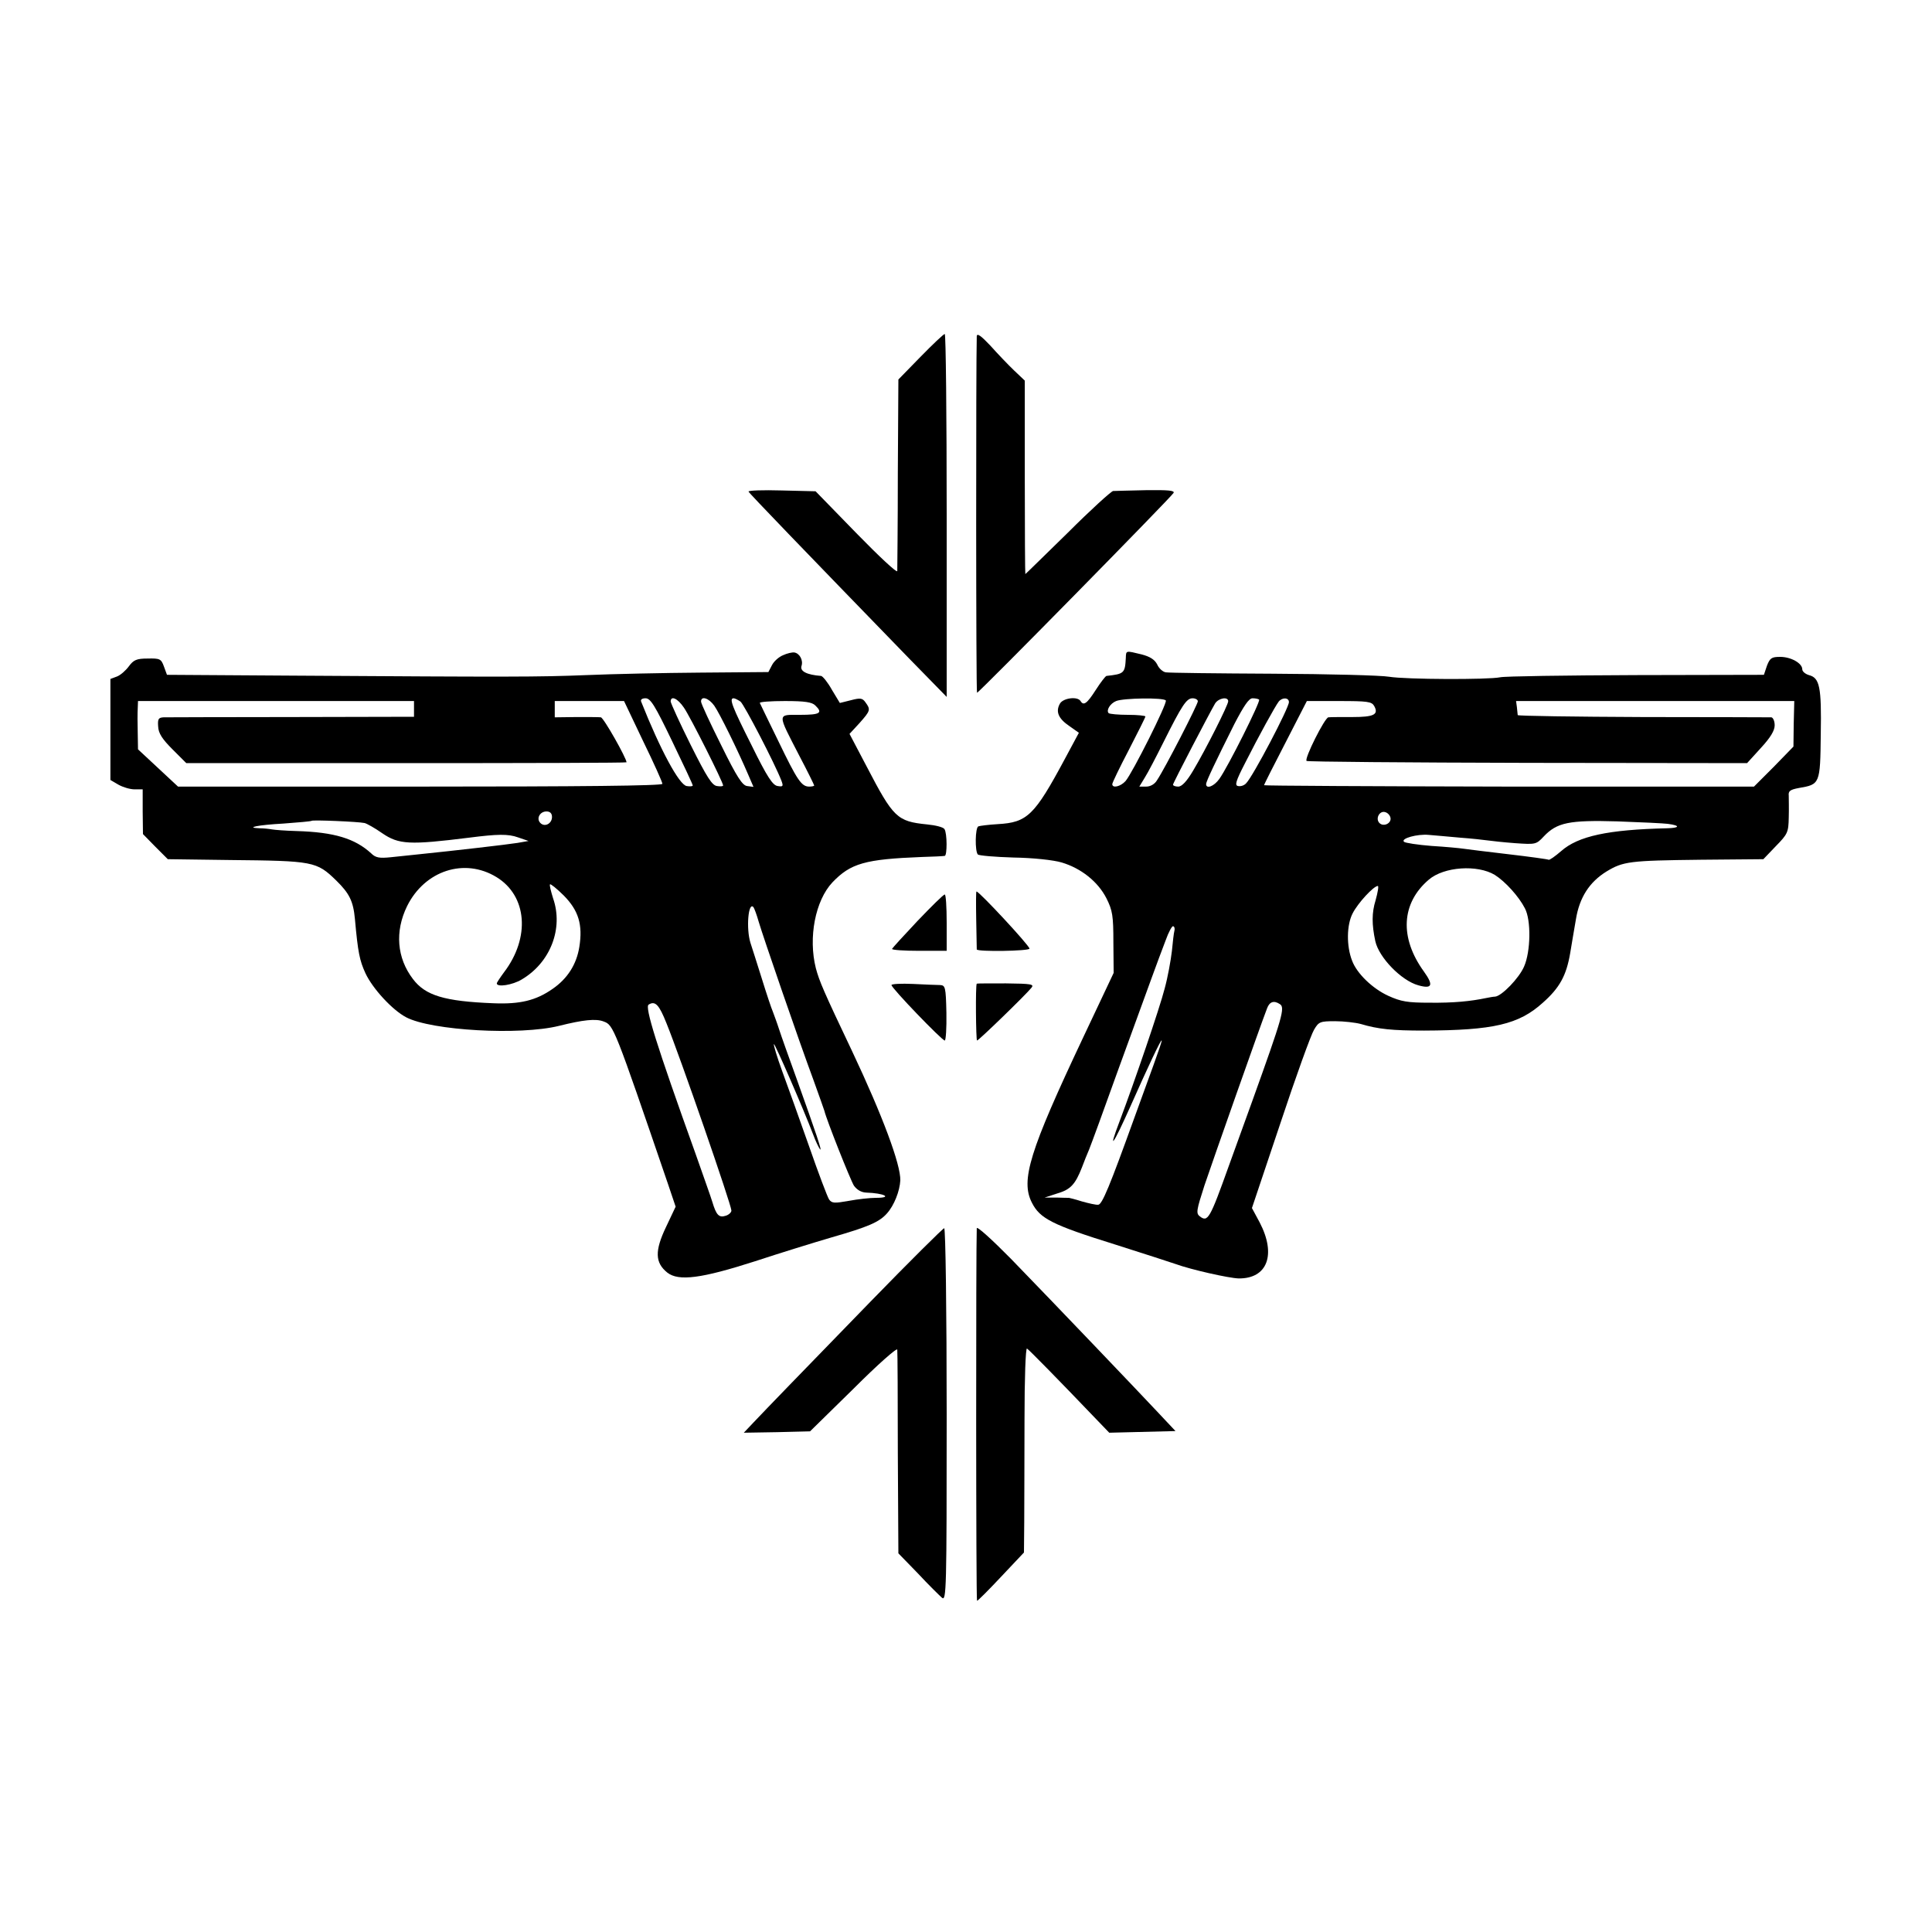 <?xml version="1.0" standalone="no"?>
<!DOCTYPE svg PUBLIC "-//W3C//DTD SVG 20010904//EN"
 "http://www.w3.org/TR/2001/REC-SVG-20010904/DTD/svg10.dtd">
<svg version="1.0" xmlns="http://www.w3.org/2000/svg"
 width="700pt" height="700pt" viewBox="0 0 700 700"
 preserveAspectRatio="xMidYMid meet">
<g transform="translate(0,700) scale(0.1,-0.1)"
fill="#000000" stroke="none">
<path d="M3539 5782 c-3 -95 -3 -1292 1 -1292 7 0 703 708 712 724 5 9 -20 11
-100 10 -59 -1 -113 -3 -119 -3 -7 -1 -81 -68 -164 -151 -84 -82 -153 -150
-154 -150 -1 0 -2 158 -2 350 l0 351 -39 37 c-22 21 -60 61 -86 90 -33 35 -48
46 -49 34z"/>
<path d="M3335 5707 l-80 -82 -2 -340 c0 -187 -2 -346 -2 -354 -1 -8 -67 54
-148 137 l-148 152 -123 3 c-67 2 -121 0 -120 -4 3 -7 194 -205 585 -608 l133
-136 0 658 c0 361 -3 657 -7 657 -5 -1 -44 -38 -88 -83z"/>
<path d="M2837 4626 c-15 -6 -33 -22 -40 -36 l-13 -25 -244 -2 c-135 -1 -321
-5 -415 -9 -176 -7 -271 -7 -1055 -2 l-465 3 -11 30 c-10 28 -15 30 -59 29
-40 0 -51 -5 -68 -28 -11 -15 -30 -32 -43 -37 l-24 -9 0 -183 0 -183 29 -17
c16 -9 42 -17 59 -17 l29 0 0 -81 1 -81 45 -46 45 -45 224 -3 c304 -3 315 -5
386 -74 48 -47 62 -75 68 -140 11 -122 17 -150 38 -196 26 -56 98 -134 148
-160 92 -48 411 -66 553 -31 88 22 134 27 162 16 36 -13 38 -18 233 -588 l28
-83 -35 -74 c-41 -86 -40 -129 5 -165 41 -32 124 -21 317 41 88 29 214 68 279
87 132 38 172 55 200 87 26 29 46 81 48 119 2 57 -65 236 -174 467 -105 221
-119 254 -132 302 -28 111 -2 245 60 311 66 69 118 84 324 92 41 1 78 3 83 4
9 1 9 82 -1 97 -4 7 -32 14 -63 17 -109 11 -122 24 -219 210 l-62 118 36 39
c40 45 41 49 22 75 -11 16 -19 17 -53 8 l-40 -10 -29 48 c-15 27 -33 49 -39
50 -52 4 -77 17 -71 36 7 21 -7 46 -26 49 -8 1 -26 -3 -41 -10z m-402 -311
c41 -85 75 -157 75 -161 0 -3 -10 -4 -22 -2 -27 4 -96 132 -165 306 -3 7 3 12
16 12 18 0 34 -26 96 -155z m43 121 c23 -33 142 -270 142 -282 0 -3 -10 -4
-22 -2 -18 2 -37 32 -95 148 -40 80 -72 151 -73 158 0 23 25 12 48 -22z m110
7 c19 -27 85 -161 123 -250 l19 -44 -23 3 c-17 2 -37 32 -94 148 -40 80 -73
151 -73 158 0 22 28 13 48 -15z m95 15 c14 -12 124 -224 148 -286 8 -21 6 -23
-13 -20 -18 2 -38 32 -95 148 -71 141 -82 170 -65 170 5 0 16 -6 25 -12z
m-1183 -27 l0 -28 -442 -1 c-244 0 -453 -1 -465 -1 -19 -1 -22 -6 -20 -33 1
-25 15 -46 52 -83 l50 -50 797 0 c439 0 798 1 798 3 0 15 -83 162 -93 163 -6
1 -47 1 -89 1 l-78 -1 0 30 0 29 125 0 126 0 69 -145 c39 -80 70 -149 70 -155
0 -7 -297 -10 -877 -10 l-878 0 -73 68 -72 67 -1 60 c-1 33 -1 72 0 88 l1 27
500 0 500 0 0 -29z m1454 13 c28 -27 18 -34 -55 -34 -84 0 -84 9 -3 -148 30
-57 54 -106 54 -108 0 -2 -8 -4 -18 -4 -28 0 -43 22 -112 165 -35 72 -65 133
-67 138 -2 4 39 7 91 7 73 0 98 -4 110 -16z m-954 -404 c0 -24 -26 -38 -42
-22 -16 16 -2 42 22 42 13 0 20 -7 20 -20z m-679 -22 c8 -2 37 -18 64 -37 60
-41 99 -43 315 -16 102 13 141 14 177 1 l38 -13 -40 -7 c-37 -6 -228 -28 -355
-41 -30 -3 -77 -8 -105 -11 -40 -4 -54 -2 -70 14 -59 54 -134 77 -271 81 -38
1 -78 4 -89 6 -11 2 -31 4 -44 4 -55 2 -7 12 85 17 54 4 101 8 103 10 4 4 169
-3 192 -8z m478 -196 c111 -68 123 -219 27 -345 -14 -19 -26 -37 -26 -40 0
-15 57 -6 90 14 104 61 152 185 114 294 -8 26 -14 49 -11 51 2 2 25 -16 50
-41 53 -54 69 -105 56 -186 -10 -63 -43 -115 -97 -152 -60 -42 -118 -56 -214
-52 -178 7 -247 28 -292 88 -58 76 -66 172 -21 264 64 129 208 176 324 105z
m950 -162 c15 -51 143 -424 199 -575 20 -55 37 -104 39 -110 7 -31 94 -250
107 -271 11 -15 26 -24 44 -25 66 -2 98 -19 36 -19 -22 0 -67 -5 -99 -11 -51
-9 -61 -9 -71 5 -6 9 -39 96 -73 194 -34 97 -78 219 -97 271 -19 52 -32 96
-30 98 3 4 107 -235 142 -327 9 -25 21 -49 25 -54 9 -10 -13 55 -86 259 -26
72 -54 150 -62 175 -8 25 -19 54 -23 65 -5 11 -23 65 -40 120 -17 55 -36 113
-41 129 -16 51 -8 151 11 129 3 -4 12 -28 19 -53z m-334 -368 c50 -123 235
-658 235 -678 0 -7 -10 -16 -21 -19 -24 -8 -34 3 -48 50 -5 17 -33 95 -61 175
-143 398 -184 531 -170 540 24 15 38 0 65 -68z"/>
<path d="M4079 4615 c-3 -54 -6 -57 -70 -64 -4 -1 -21 -23 -39 -51 -32 -50
-44 -58 -55 -40 -11 18 -64 11 -75 -10 -16 -29 -5 -54 35 -81 l34 -24 -51 -95
c-110 -205 -136 -230 -243 -236 -33 -2 -65 -6 -70 -8 -12 -4 -13 -91 -2 -102
4 -4 62 -9 129 -11 70 -1 145 -9 175 -18 70 -21 131 -69 162 -130 22 -44 25
-63 25 -160 l1 -110 -111 -235 c-194 -411 -227 -517 -185 -598 29 -57 73 -80
301 -151 107 -34 206 -66 220 -71 55 -20 192 -51 228 -52 104 -1 137 86 76
203 l-28 52 103 307 c56 169 111 321 122 339 17 29 22 31 76 31 32 0 74 -5 93
-10 64 -19 114 -24 230 -24 250 1 343 22 430 101 61 54 85 98 99 179 5 32 15
88 21 124 13 79 49 134 110 172 61 37 83 40 342 43 l227 2 45 47 c43 44 46 50
47 104 1 31 0 67 0 79 -2 17 5 22 37 28 76 13 77 14 79 194 3 173 -4 205 -43
215 -13 4 -24 13 -24 21 0 22 -41 45 -80 45 -31 0 -37 -4 -48 -32 l-11 -33
-463 -1 c-255 -1 -476 -4 -493 -8 -44 -9 -341 -8 -402 2 -28 5 -218 10 -421
11 -202 1 -377 3 -388 5 -10 1 -25 14 -31 28 -9 18 -26 29 -57 37 -58 14 -56
15 -57 -14z m145 -153 c6 -10 -121 -263 -146 -292 -18 -20 -48 -27 -48 -11 0
5 27 61 60 124 33 64 60 118 60 121 0 3 -28 6 -63 6 -35 0 -66 3 -70 6 -10 10
5 35 27 44 27 11 173 13 180 2z m116 -3 c0 -11 -120 -245 -148 -286 -8 -14
-24 -23 -39 -23 l-25 0 20 33 c11 17 41 75 67 127 68 136 84 160 106 160 10 0
19 -5 19 -11z m110 0 c0 -13 -81 -174 -127 -251 -23 -39 -41 -58 -54 -58 -10
0 -19 3 -19 7 0 6 133 261 153 295 13 19 47 25 47 7z m112 6 c6 -6 -113 -244
-144 -287 -19 -27 -48 -38 -48 -19 0 10 34 81 103 219 34 65 52 92 65 92 10 0
21 -2 24 -5z m108 -9 c0 -21 -130 -269 -155 -294 -7 -8 -20 -12 -29 -10 -13 2
-9 17 25 83 50 99 109 206 122 223 13 16 37 15 37 -2z m309 -14 c17 -31 -1
-40 -79 -40 -41 0 -80 0 -87 -1 -13 -1 -88 -150 -79 -158 3 -3 363 -6 801 -7
l795 -1 50 55 c35 38 50 63 50 82 0 16 -6 28 -12 29 -7 0 -217 1 -465 1 -249
1 -453 4 -454 7 0 3 -2 16 -3 29 l-3 22 504 0 504 0 -2 -82 -1 -83 -71 -73
-72 -72 -887 0 c-489 1 -888 3 -888 5 0 3 35 72 78 155 l77 150 117 0 c103 0
118 -2 127 -18z m59 -405 c4 -20 -25 -34 -40 -19 -15 15 -1 44 19 40 10 -2 19
-11 21 -21z m1005 -22 c46 -6 44 -15 -4 -16 -212 -5 -321 -28 -383 -83 -22
-19 -42 -33 -45 -31 -4 2 -69 11 -146 20 -77 9 -150 18 -163 20 -13 2 -65 7
-115 10 -51 4 -96 11 -100 15 -13 12 48 29 90 25 21 -2 72 -6 113 -10 41 -3
86 -8 100 -10 14 -2 59 -7 100 -10 73 -5 76 -5 103 24 48 51 92 60 267 55 85
-3 168 -7 183 -9z m-627 -185 c38 -24 87 -78 109 -121 23 -43 21 -157 -3 -211
-18 -42 -81 -107 -105 -109 -7 0 -21 -3 -32 -5 -57 -12 -119 -18 -205 -17 -80
0 -104 4 -150 25 -57 26 -114 81 -131 127 -21 53 -20 130 2 172 19 37 75 98
91 99 4 0 0 -23 -8 -52 -14 -45 -14 -87 -1 -148 13 -59 94 -143 156 -160 50
-14 56 0 20 50 -89 123 -82 248 18 333 55 47 176 55 239 17z m-1161 -203 c-2
-7 -6 -40 -9 -73 -4 -34 -15 -95 -26 -135 -18 -71 -110 -340 -164 -483 -43
-113 -23 -85 40 56 62 140 112 246 113 238 1 -3 -13 -43 -30 -90 -17 -47 -48
-132 -69 -190 -89 -247 -117 -315 -131 -315 -8 -1 -34 5 -59 12 -25 8 -46 13
-47 13 -2 0 -22 0 -45 1 l-43 0 46 15 c48 14 65 33 89 94 7 19 19 49 26 65 7
17 54 145 104 285 51 140 106 291 122 335 16 44 39 106 51 137 11 31 24 55 28
52 5 -2 6 -10 4 -17z m382 -265 c20 -12 10 -46 -100 -352 -25 -69 -63 -174
-85 -235 -69 -193 -76 -204 -105 -182 -14 11 -12 22 17 112 29 86 201 575 227
642 9 24 25 29 46 15z"/>
<path d="M3537 3668 c1 -57 2 -105 2 -108 2 -9 191 -6 191 3 0 11 -182 207
-192 207 -2 0 -2 -46 -1 -102z"/>
<path d="M3325 3664 c-49 -52 -91 -98 -93 -102 -1 -4 43 -7 98 -7 l100 0 0
102 c0 57 -3 103 -7 102 -5 0 -48 -43 -98 -95z"/>
<path d="M3230 3431 c0 -11 183 -201 193 -201 4 0 7 45 6 100 -2 94 -4 100
-23 101 -12 0 -56 2 -98 4 -43 2 -78 0 -78 -4z"/>
<path d="M3539 3436 c-5 -4 -3 -206 1 -206 6 0 176 165 197 191 11 13 0 15
-92 16 -58 0 -106 0 -106 -1z"/>
<path d="M3539 2550 c-3 -67 -3 -1350 1 -1350 3 0 42 39 87 87 l83 88 1 110
c0 61 1 228 1 372 0 149 4 260 9 257 8 -5 114 -113 247 -252 l51 -53 120 3
120 3 -61 65 c-75 80 -370 389 -535 559 -68 69 -123 119 -124 111z"/>
<path d="M3154 2284 c-276 -284 -368 -379 -424 -438 l-35 -37 120 2 120 3 158
155 c86 86 157 149 158 141 1 -8 2 -178 2 -376 l2 -362 71 -73 c38 -41 78 -80
87 -88 16 -13 17 28 17 663 0 372 -4 676 -9 676 -4 0 -125 -120 -267 -266z"/>
</g>
</svg>

